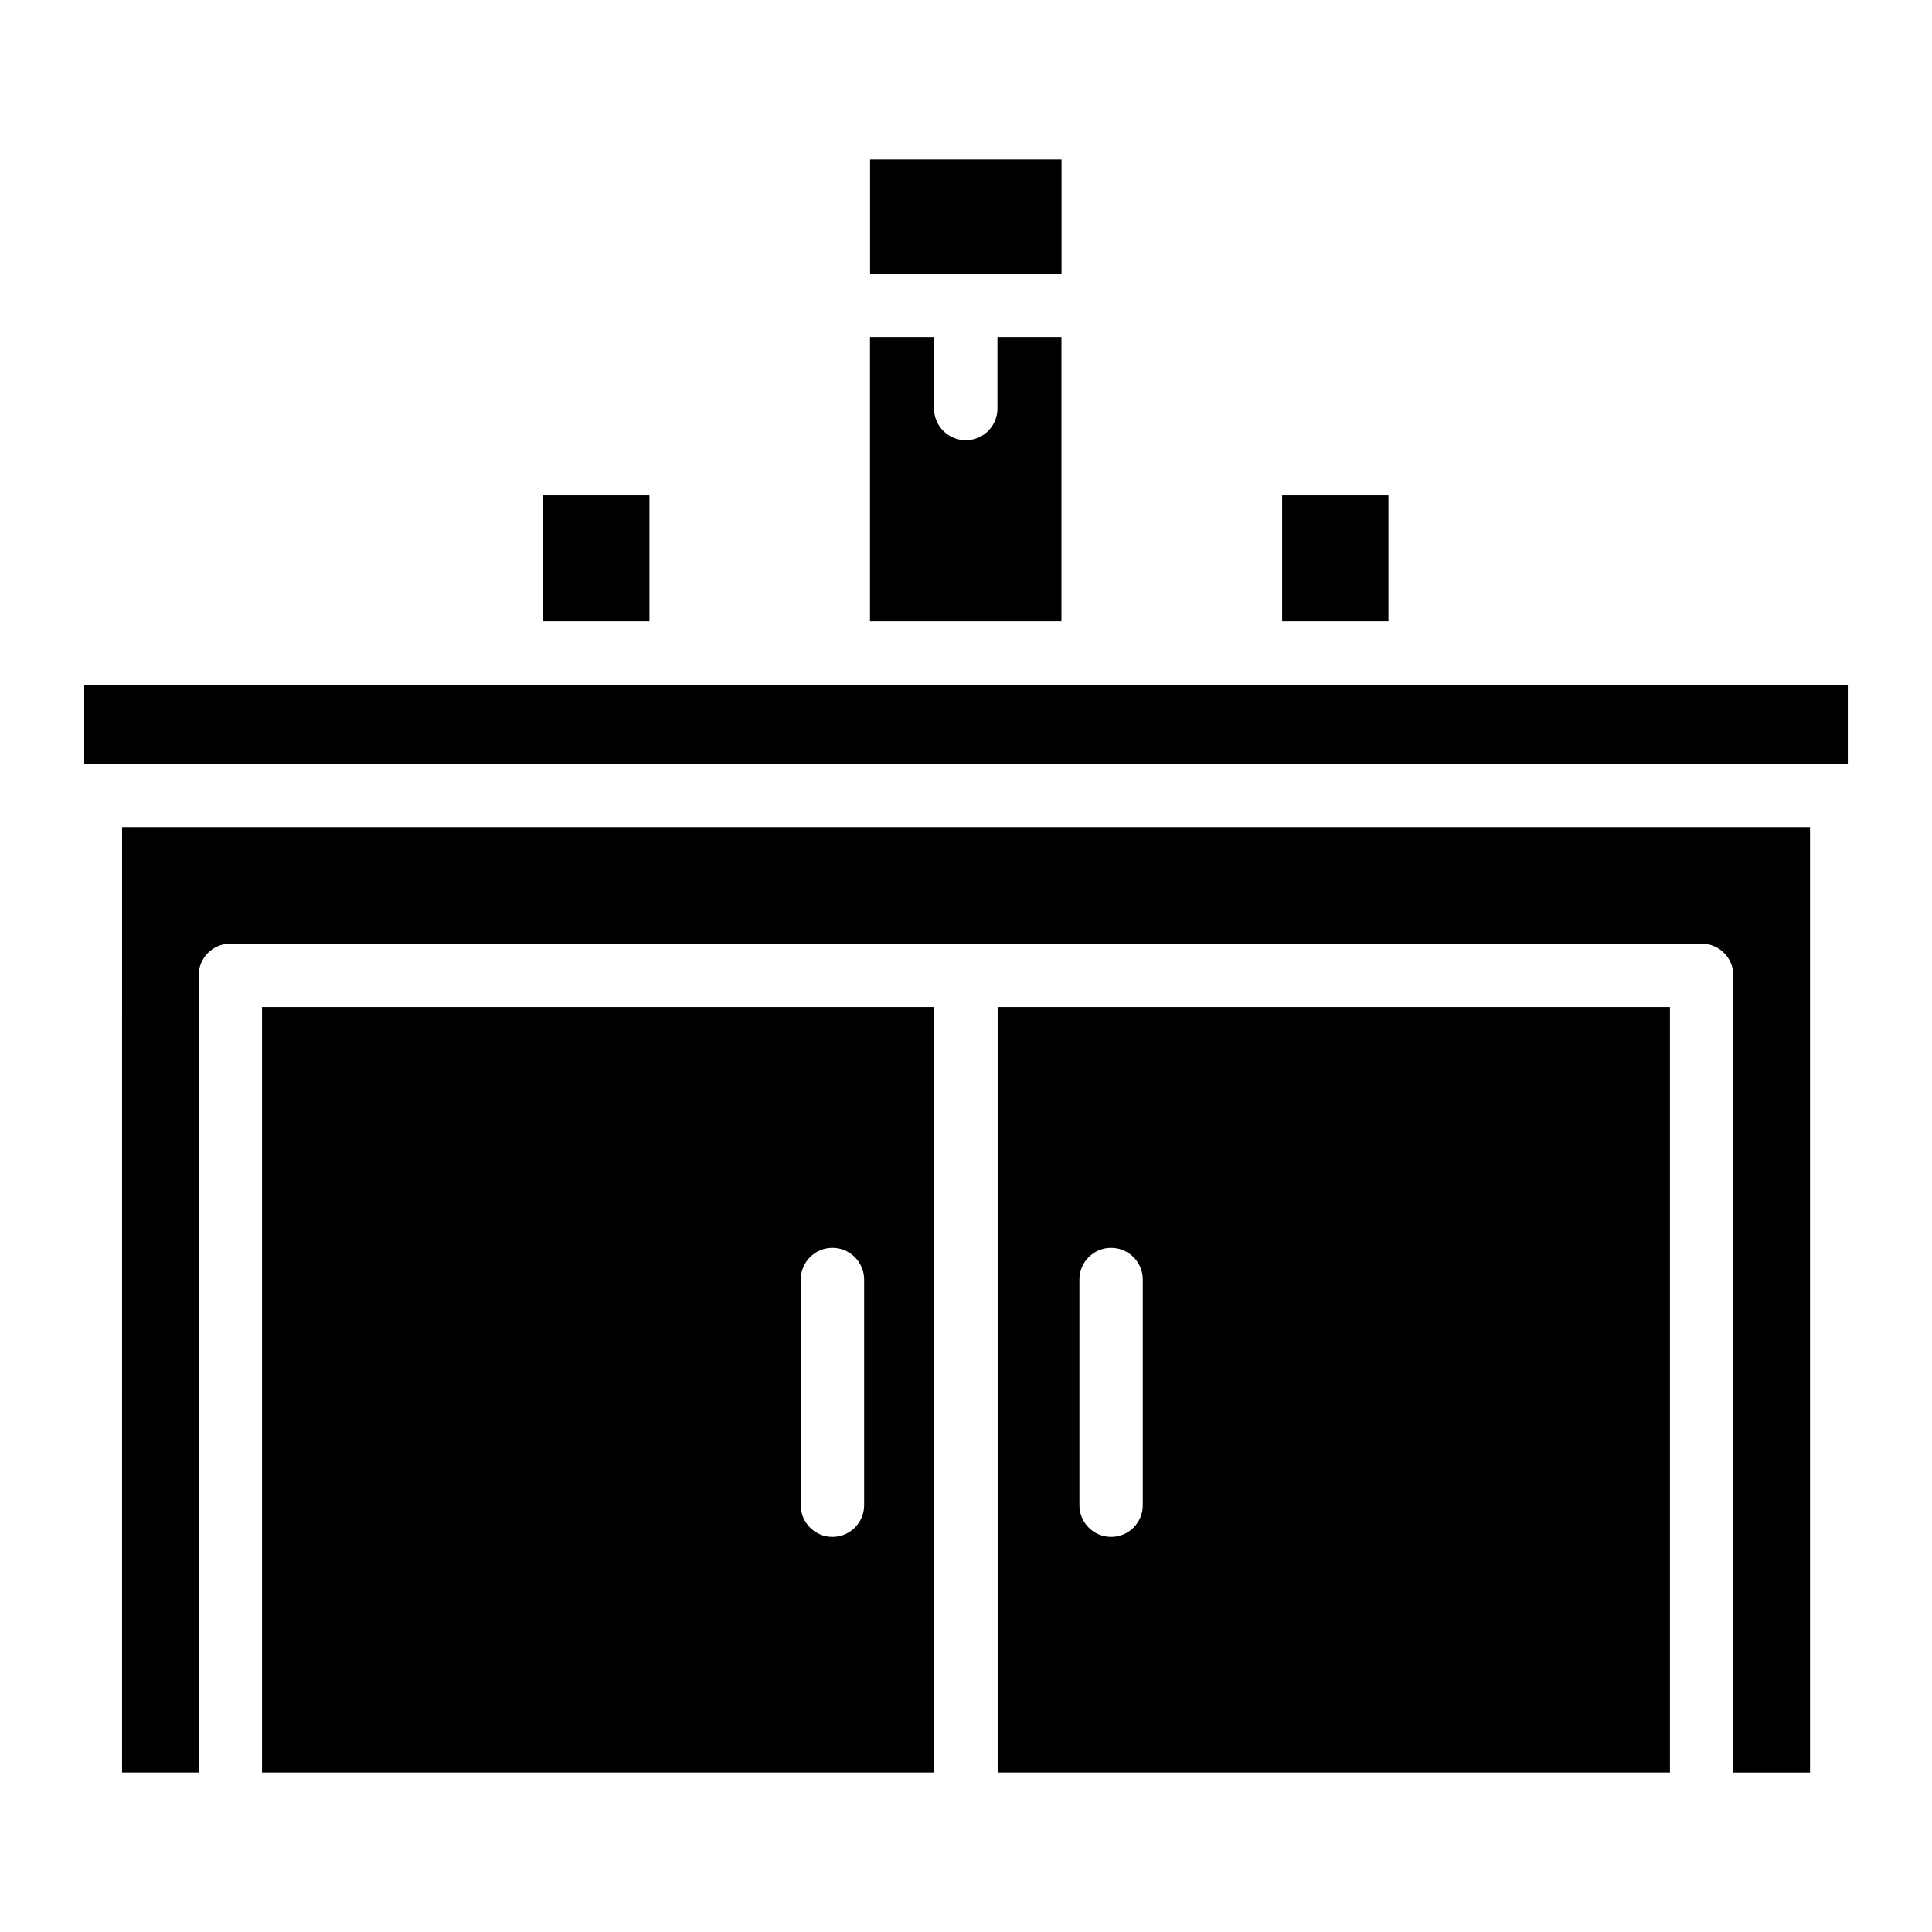 <?xml version="1.0" encoding="UTF-8"?>
<!-- Uploaded to: SVG Repo, www.svgrepo.com, Generator: SVG Repo Mixer Tools -->
<svg fill="#000000" width="800px" height="800px" version="1.1" viewBox="144 144 512 512" xmlns="http://www.w3.org/2000/svg">
 <g>
  <path d="m425.32 233.32h-16.984v18.957c0 4.641-3.758 8.398-8.398 8.398s-8.398-3.777-8.398-8.398l0.004-18.957h-16.984v75.363h50.738v-75.363z"/>
  <path d="m287.94 275.29h28.172v33.398h-28.172z"/>
  <path d="m213.44 613.74h178.16v-202.87h-178.16zm142.77-130.65c0-4.641 3.758-8.398 8.398-8.398s8.398 3.777 8.398 8.398v59.805c0 4.641-3.758 8.398-8.398 8.398s-8.398-3.777-8.398-8.398z"/>
  <path d="m483.78 275.29h28.172v33.398h-28.172z"/>
  <path d="m374.58 186.26h50.738v30.25h-50.738z"/>
  <path d="m166.32 325.5h467.37v20.867h-467.37z"/>
  <path d="m176.35 613.74h20.301v-211.26c0-4.641 3.758-8.398 8.398-8.398h389.91c4.641 0 8.398 3.777 8.398 8.398v211.27h20.32l-0.004-250.56h-447.32z"/>
  <path d="m408.39 613.74h178.16v-202.87h-178.16zm21.664-130.65c0-4.641 3.758-8.398 8.398-8.398s8.398 3.777 8.398 8.398v59.805c0 4.641-3.758 8.398-8.398 8.398s-8.398-3.777-8.398-8.398z"/>
 </g>
</svg>